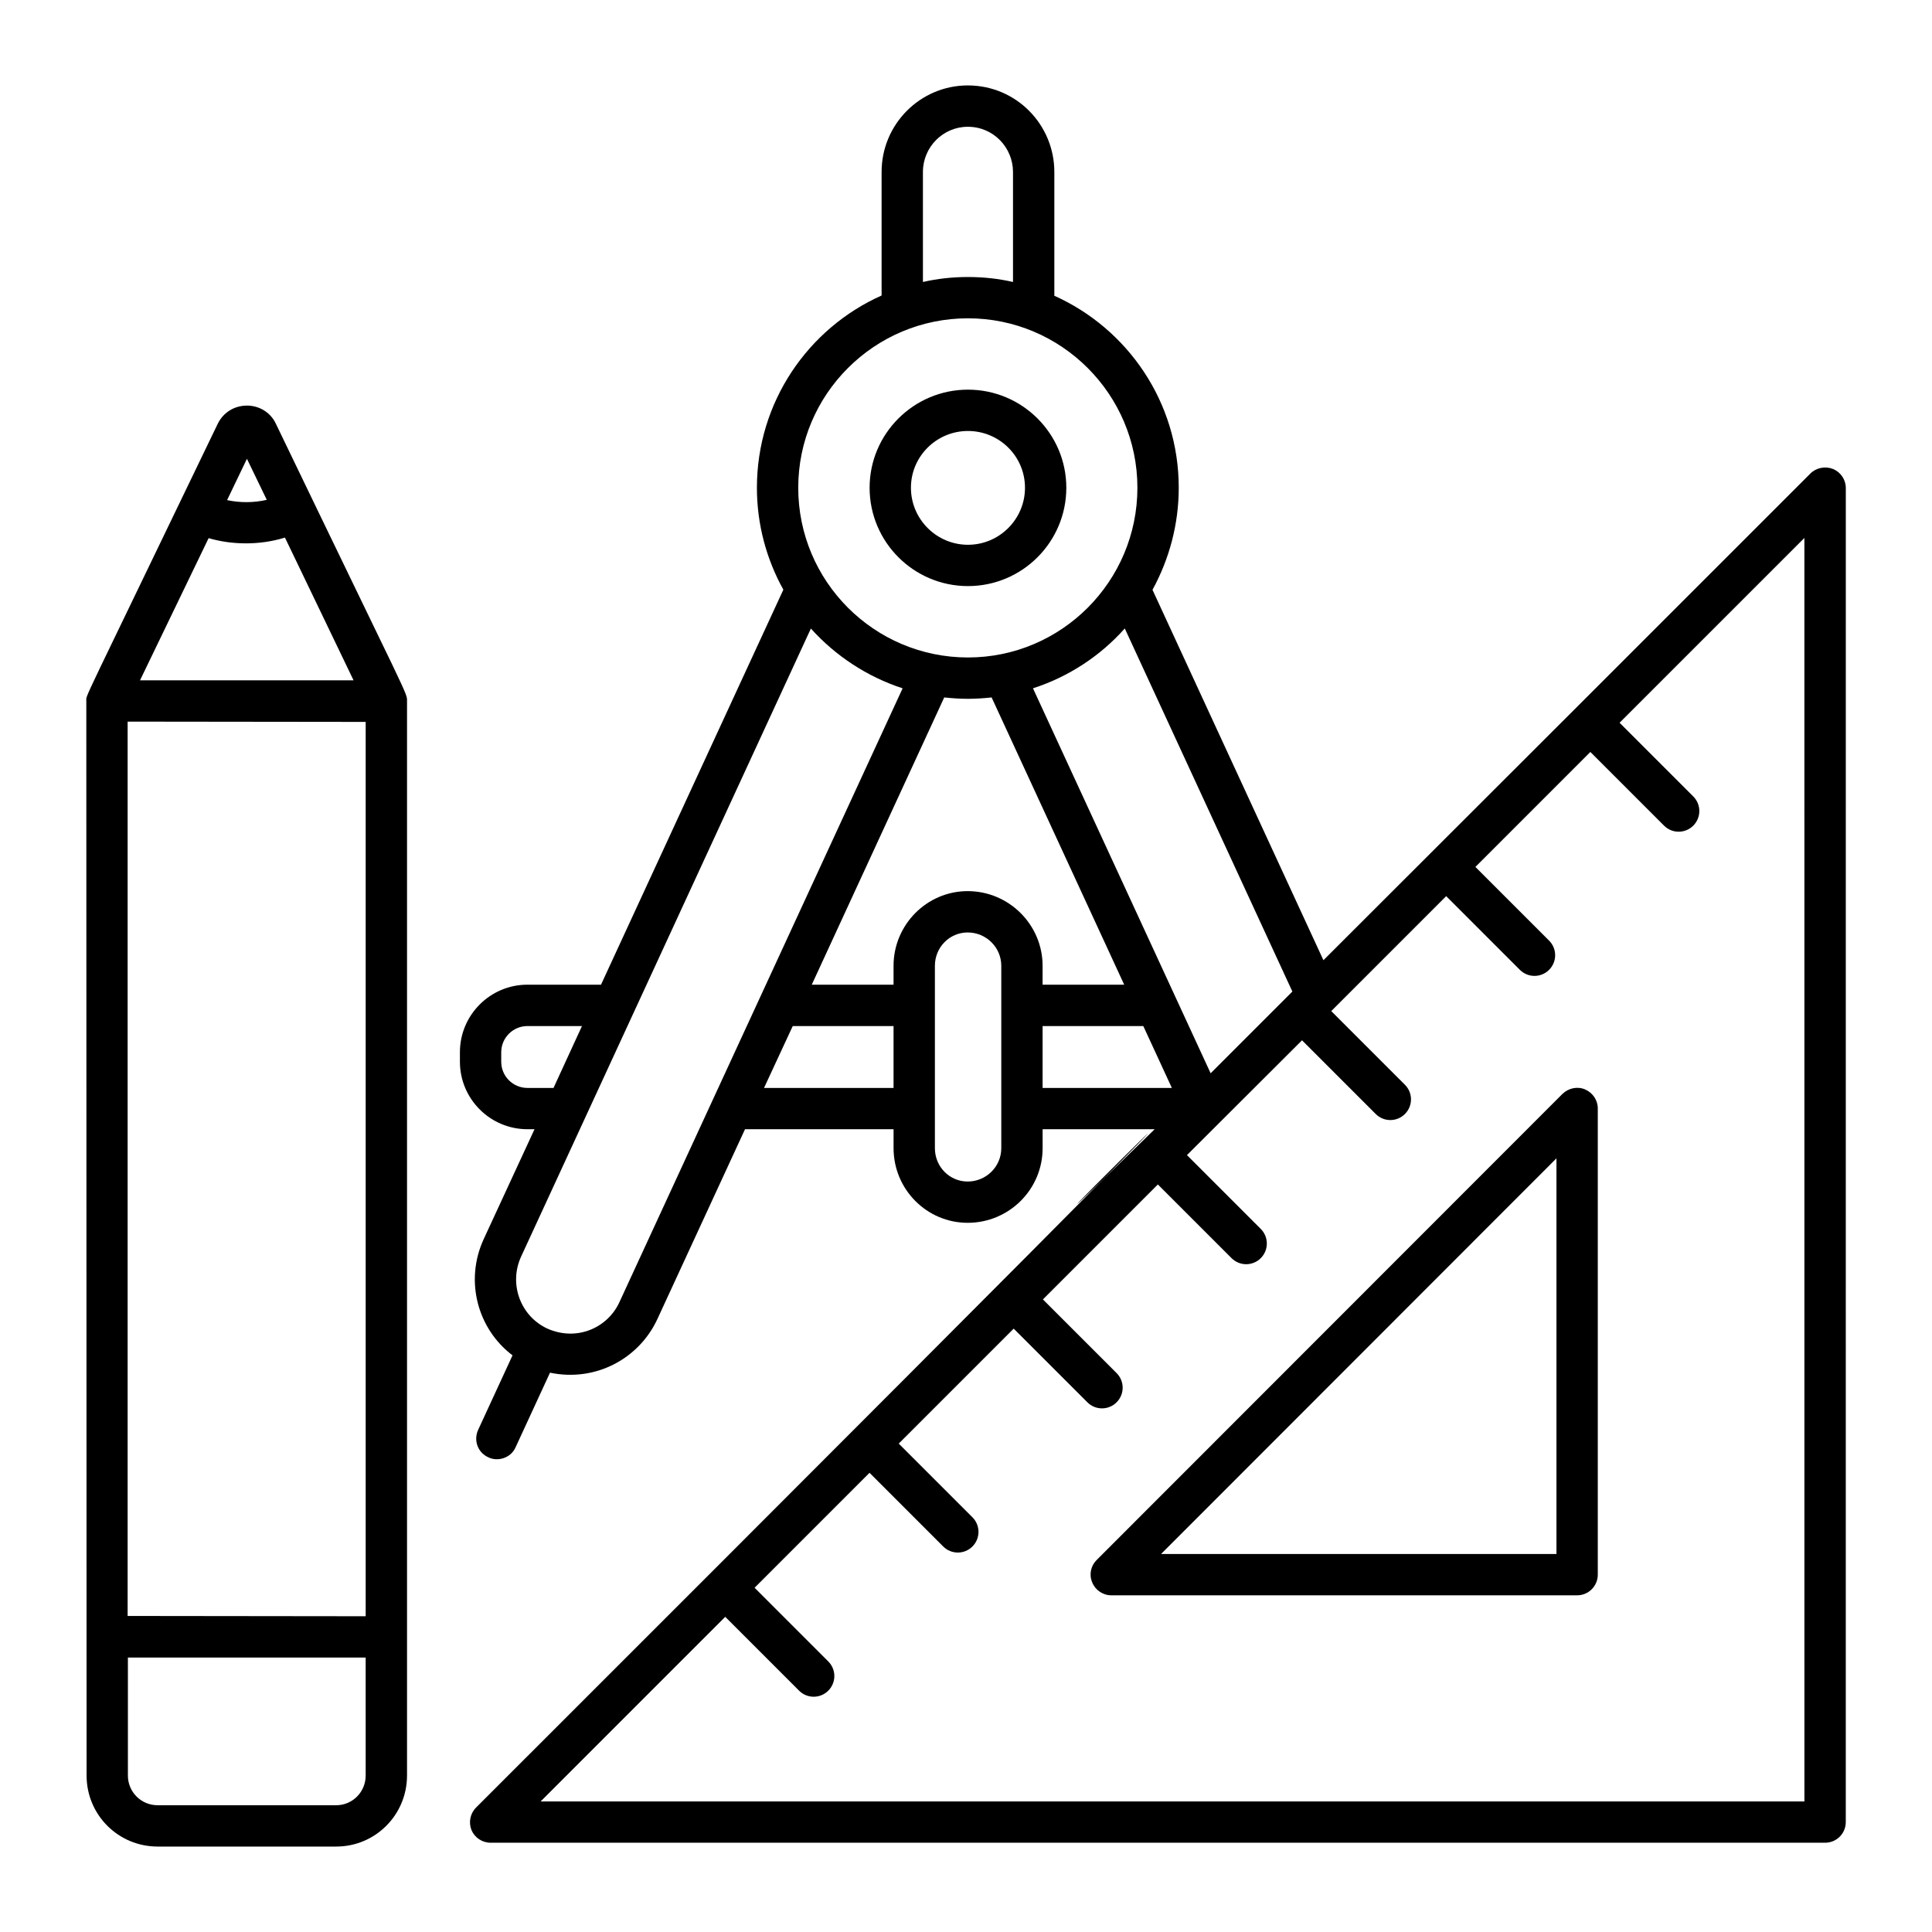 <?xml version="1.0" encoding="UTF-8"?>
<!-- Uploaded to: SVG Repo, www.svgrepo.com, Generator: SVG Repo Mixer Tools -->
<svg fill="#000000" width="800px" height="800px" version="1.1" viewBox="144 144 512 512" xmlns="http://www.w3.org/2000/svg">
 <g>
  <path d="m400.52 299.32c14.383 0 26.066-11.68 26.066-26.066 0-14.312-11.684-25.992-26.066-25.992-14.383 0-26.066 11.684-26.066 25.992 0 14.387 11.68 26.066 26.066 26.066zm0-41.105c8.324 0 15.113 6.719 15.113 15.043 0 8.324-6.789 15.113-15.113 15.113s-15.113-6.789-15.113-15.113c0-8.328 6.789-15.043 15.113-15.043z"/>
  <path d="m209.44 251.49c-3.359 0-6.277 1.824-7.738 4.82-36.809 76.473-34.828 71.629-34.828 73.453v0.316 0.348-0.195 0.781 0.621 0.062-0.031 1.184-0.285 1.484-0.285 0.441 0.148c0.004 15.336 0.02 75.688 0.07 280.17 0 10.441 8.398 18.836 18.84 18.836h47.316c10.367 0 18.766-8.395 18.766-18.836v-284.69c0-2.344 0.969 0.66-34.754-73.527-1.395-2.996-4.387-4.82-7.672-4.82zm0 14.094 5.258 10.879c-3.504 0.801-7.082 0.801-10.516 0.074zm31.469 348.94c0 4.379-3.504 7.883-7.812 7.883h-47.316c-4.379 0-7.887-3.504-7.887-7.883v-31.25h63.012zm-63.086-42.277v-237.01c0.695 0 59.363 0.07 63.086 0.074v237.01zm59.871-247.96h-56.586l18.18-37.676c6.066 1.789 13.457 1.957 20.227-0.145z"/>
  <path d="m629.79 268.29c-2.043-0.801-4.453-0.363-5.988 1.168-43.617 43.652-85.512 85.488-129.08 129.01l-45.301-98.164c0.008-0.012 0.016-0.02 0.02-0.031 4.383-8.031 6.938-17.234 6.938-27.016 0-22.695-13.566-42.176-32.969-50.875v-32.816c0-12.477-10.043-22.926-22.93-22.926-12.598 0-22.848 10.281-22.848 22.926v32.746c-19.477 8.695-33.043 28.25-33.043 50.945 0 9.781 2.555 18.984 7.008 27.016l-48.324 104.68h-19.5c-9.863 0-17.891 8.027-17.891 17.898v2.516c0 9.863 8.023 17.891 17.891 17.891h1.879l-13.496 29.184c-5.039 11.027-1.605 23.73 7.668 30.742l-9.129 19.785c-1.242 2.777-0.074 5.988 2.703 7.227 2.434 1.219 5.945 0.262 7.227-2.629l9.129-19.789c12.137 2.531 23.562-3.758 28.402-14.09l23.281-50.434h39.367v5.019c0 10.953 8.836 19.785 19.641 19.785 10.953 0 19.859-8.836 19.859-19.785v-5.019h29.695c-5.992 5.848-10.383 10.117-13.574 13.203-19.148 19.348-65.535 65.906-166.24 166.54-1.605 1.605-2.043 3.941-1.242 5.988 0.875 2.043 2.848 3.359 5.109 3.359h353.62c2.992 0 5.477-2.41 5.477-5.477l0.008-353.54c0-2.191-1.316-4.164-3.359-5.039zm-143.3 138.48-1.266 1.266c-0.012 0.012-0.027 0.016-0.043 0.027-0.012 0.012-0.016 0.027-0.027 0.043l-20.324 20.324-47.082-102.02c9.492-3.066 17.887-8.617 24.312-15.844 0.008-0.008 0.012-0.016 0.016-0.02zm-97.906-217.2c0-6.602 5.336-11.973 11.895-11.973 6.898 0 11.977 5.613 11.977 11.973v29.16c-0.012 0-0.023-0.004-0.035-0.008-3.797-0.875-7.812-1.312-11.902-1.312-4.09 0-8.105 0.438-11.902 1.312-0.012 0-0.02 0.008-0.031 0.008zm11.934 38.785c24.754 0 44.906 20.152 44.906 44.906 0 24.824-20.152 44.977-44.906 44.977-24.824 0-44.977-20.152-44.977-44.977-0.004-24.754 20.152-44.906 44.977-44.906zm-116.75 203.96c-3.824 0-6.938-3.109-6.938-6.938v-2.516c0-3.828 3.113-6.945 6.938-6.945h14.461l-0.012 0.023-7.519 16.355-0.012 0.02zm24.379 56.785c-3.109 6.766-11.227 10.453-19.059 7.008-7.074-3.246-10.332-11.723-7.008-19.059l76.812-166.48c6.5 7.227 14.895 12.777 24.312 15.844zm72.652-56.785h-34.328l0.012-0.02 7.594-16.355 0.012-0.023h26.711zm28.551 15.969c0 4.891-4.016 8.836-8.906 8.836-4.82 0-8.688-3.941-8.688-8.836v-48.336c0-4.891 3.871-8.836 8.688-8.836 4.891 0 8.906 3.941 8.906 8.836zm-8.91-68.125c-10.809 0-19.641 8.906-19.641 19.785v5.016h-21.676l35.109-76.133c2.043 0.219 4.16 0.367 6.281 0.367 2.117 0 4.234-0.145 6.277-0.367l35.137 76.133h-21.629v-5.016c0-10.875-8.906-19.785-19.859-19.785zm19.859 52.156v-16.398h26.688l7.57 16.398zm201.89 189.09h-334.92c0.73-0.734 49.656-49.66 48.926-48.926l19.566 19.566c2.141 2.141 5.606 2.141 7.742 0 2.141-2.141 2.141-5.606 0-7.742l-19.531-19.531c15.633-15.633 31.227-31.227 30.461-30.461l19.527 19.527c2.141 2.141 5.606 2.141 7.742 0 2.141-2.141 2.141-5.606 0-7.742l-19.527-19.527 0.008-0.008c1.766-1.766 31.383-31.383 30.457-30.457l19.527 19.523c2.141 2.141 5.606 2.141 7.742 0 2.141-2.141 2.141-5.606 0-7.742l-19.527-19.523c1.766-1.766 31.391-31.391 30.465-30.465l19.527 19.527c2.141 2.141 5.606 2.141 7.742 0 2.141-2.141 2.141-5.606 0-7.742l-19.562-19.562c0.781-0.781 31.23-31.16 30.496-30.426l19.527 19.527c2.141 2.141 5.606 2.141 7.742 0 2.141-2.141 2.141-5.606 0-7.742l-19.527-19.527 30.461-30.461 19.527 19.527c2.141 2.141 5.606 2.141 7.742 0 2.141-2.141 2.141-5.606 0-7.742l-19.527-19.527 0.004-0.004c1.309-1.309 31.203-31.203 30.461-30.465l19.527 19.527c2.141 2.141 5.606 2.141 7.742 0 2.141-2.141 2.141-5.606 0-7.742l-19.527-19.527 48.977-48.973z"/>
  <path d="m436.43 456.46c36.867-37.258-27.309 26.418 0 0z"/>
  <path d="m564.07 432.71c-2.043-0.875-4.379-0.363-5.988 1.168l-123.47 123.55c-1.535 1.531-2.043 3.871-1.168 5.914 0.805 2.043 2.848 3.43 5.039 3.43h123.47c3.066 0 5.477-2.484 5.477-5.477v-123.54c0-2.188-1.316-4.16-3.359-5.039zm-7.594 123.11h-104.78l104.78-104.85z"/>
 </g>
</svg>